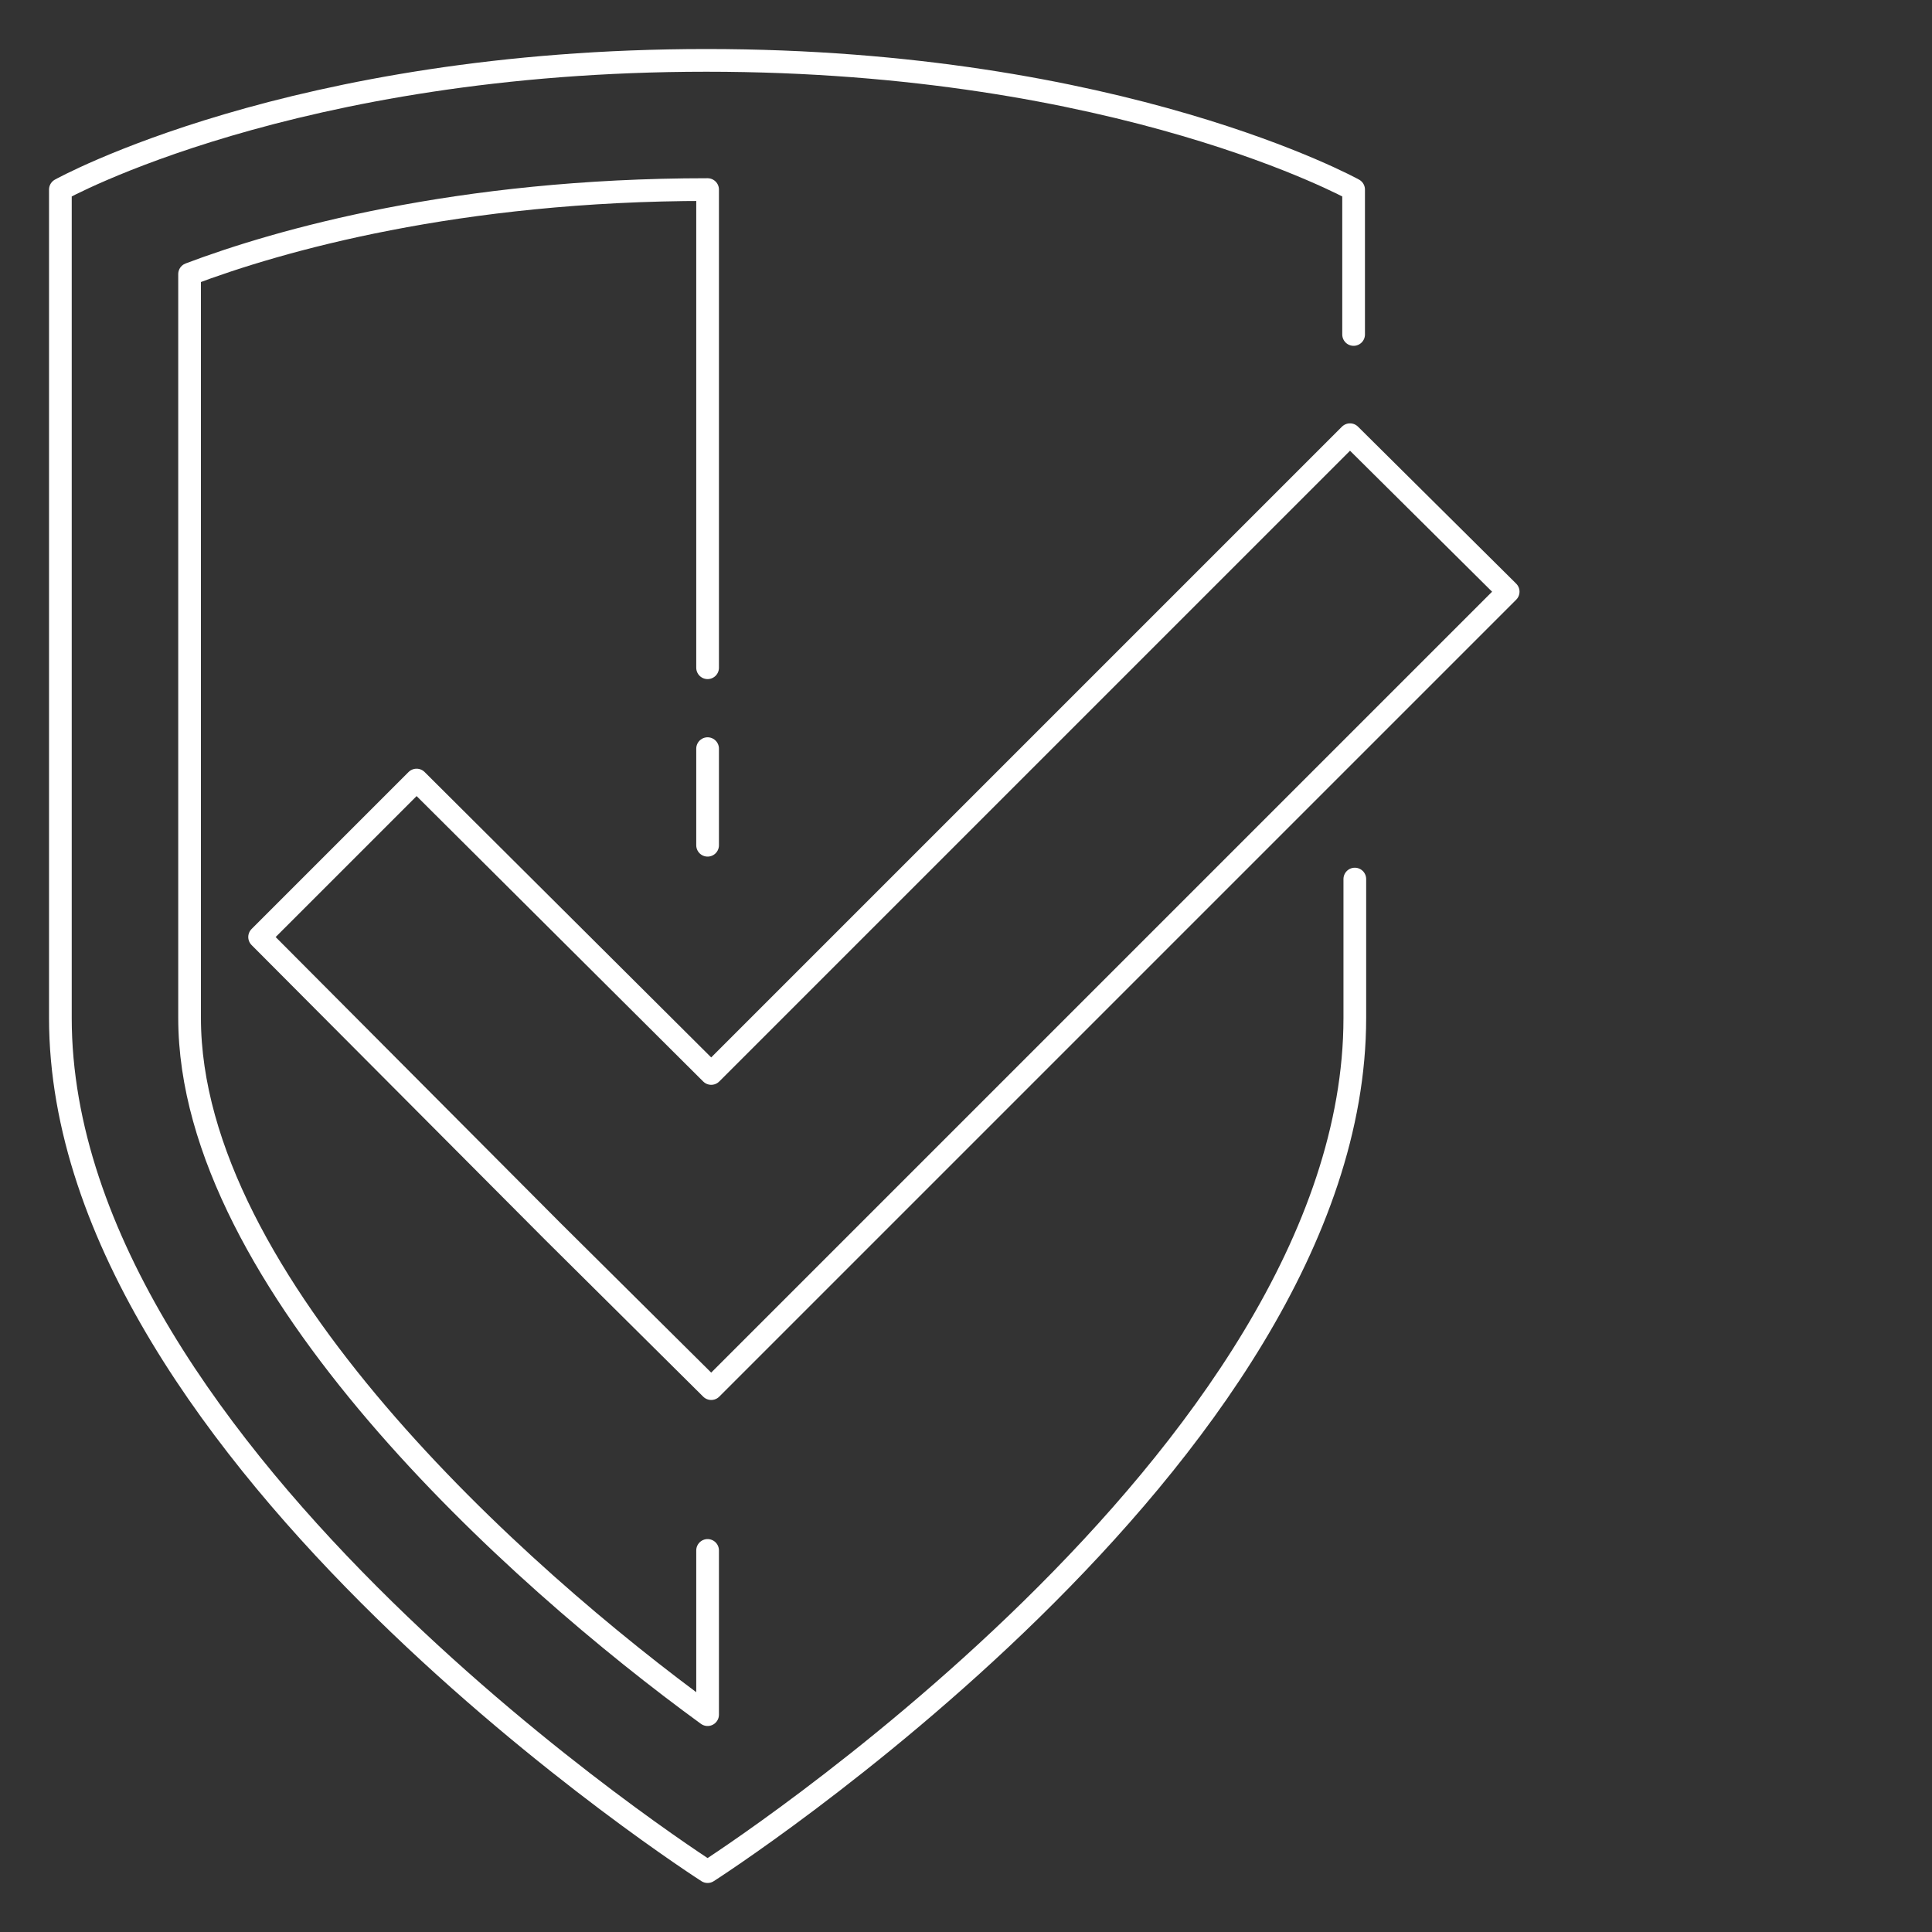 <?xml version="1.0" encoding="utf-8"?>
<!-- Generator: Adobe Illustrator 27.8.0, SVG Export Plug-In . SVG Version: 6.00 Build 0)  -->
<svg version="1.1" id="a" xmlns="http://www.w3.org/2000/svg" xmlns:xlink="http://www.w3.org/1999/xlink" x="0px" y="0px"
	 viewBox="0 0 160 160" style="enable-background:new 0 0 160 160;" xml:space="preserve">
<rect x="0" y="0" width="160" height="160" fill="#333333" stroke="none"/>
<style type="text/css">
	.st0{fill:none;stroke:#FFFFFF;stroke-width:1.88;stroke-linecap:round;stroke-linejoin:round;}
</style>
<path class="st0" d="M112.1,27.7v-12c0,0-19.3-10.7-53.6-10.7S5,15.7,5,15.7v68.6C5,120.7,58.6,155,58.6,155s53.6-34.3,53.6-70.7
	V72.8"/>
<path class="st0" d="M58.6,128.4V142c-15.8-11.5-42.9-35.8-42.9-57.7V22.7c7.4-2.8,22.2-7,42.9-7v39.6"/>
<line class="st0" x1="58.6" y1="62" x2="58.6" y2="70"/>
<polygon class="st0" points="124.9,49 111.8,36 58.9,88.9 34.5,64.6 21.5,77.6 45.8,102 58.9,115 71.9,102 71.9,102 "/>
</svg>
